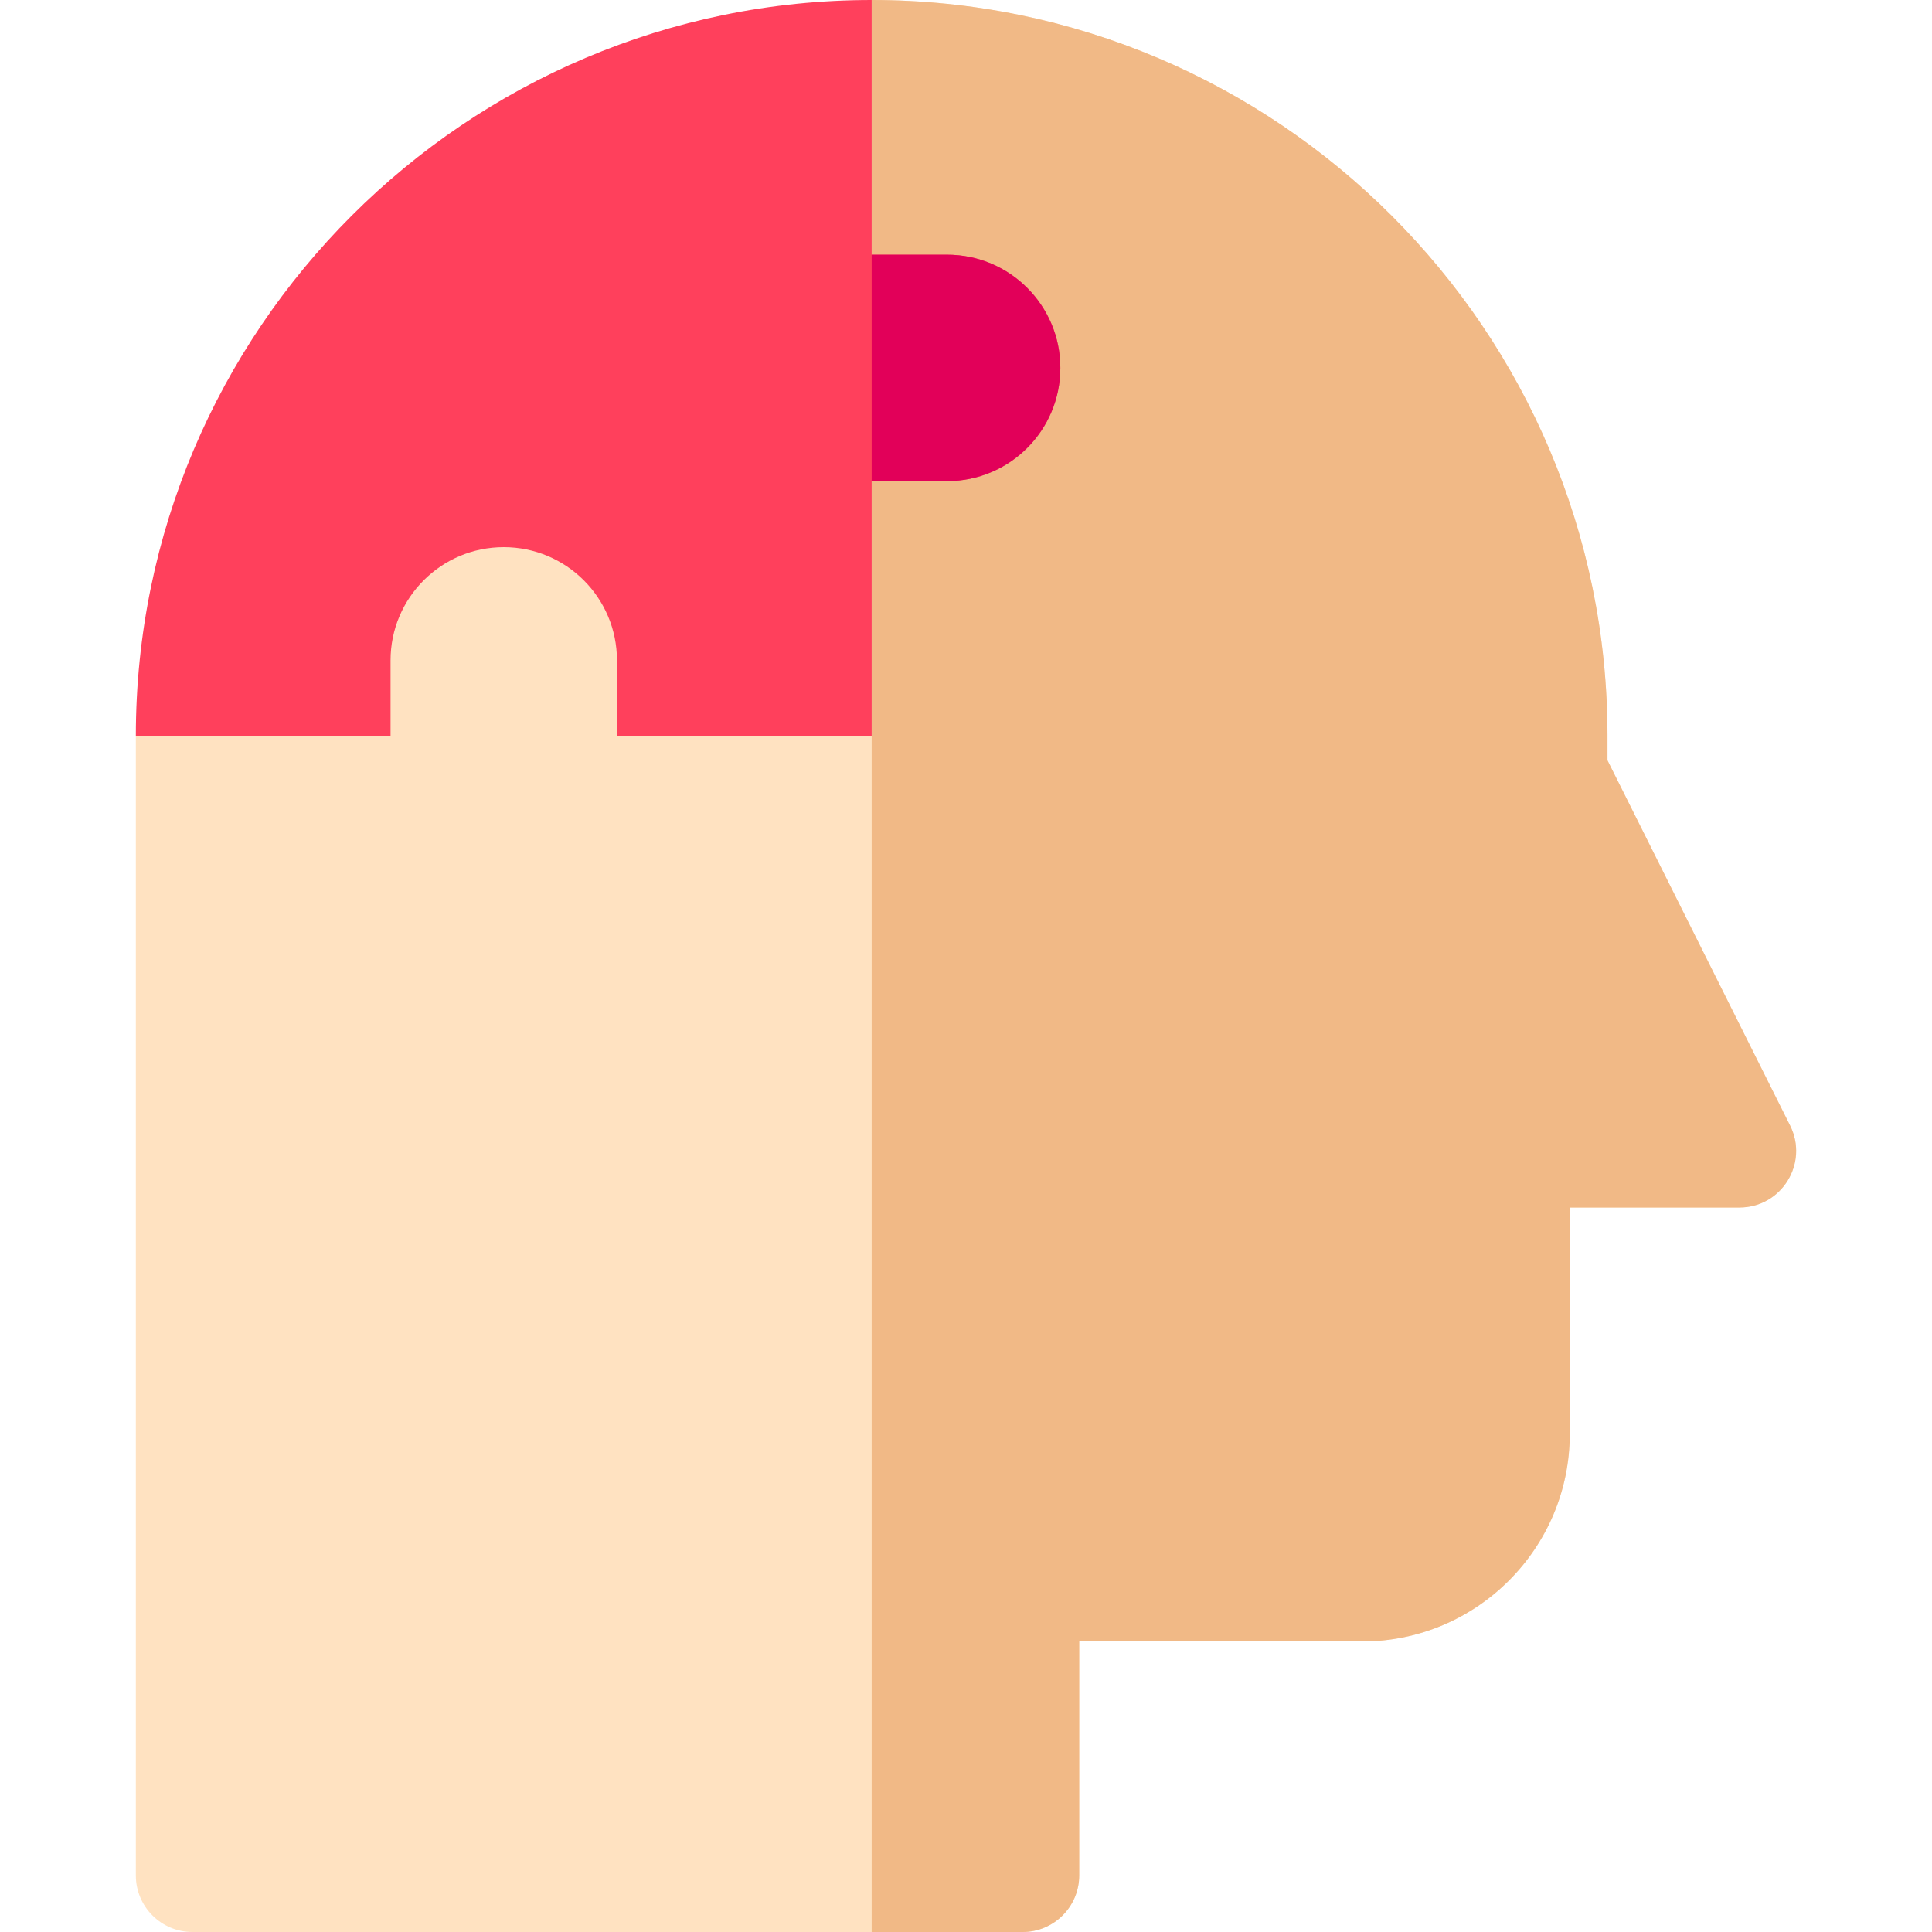 <?xml version="1.0" encoding="UTF-8"?> <svg xmlns="http://www.w3.org/2000/svg" id="Capa_1" height="512" viewBox="0 0 512 512" width="512"><g><g><path d="m474.397 298.292-48.397-96.794v-6.498c0-107.523-87.477-195-195-195l-195 195v302c0 8.284 6.716 15 15 15h220c8.284 0 15-6.716 15-15v-62h75c30.327 0 55-24.673 55-55v-60h44.98c11.151 0 18.404-11.735 13.417-21.708z" fill="#ffe2c1"></path><path d="m271 512c8.284 0 15-6.716 15-15v-62h75c30.327 0 55-24.673 55-55v-60h44.98c11.151 0 18.403-11.735 13.417-21.708l-48.397-96.794v-6.498c0-107.523-87.477-195-195-195v512z" fill="#f1b986"></path></g><g><path d="m231 67.5v-67.5c-107.523 0-195 87.477-195 195h67.5v-20c0-16.569 13.431-30 30-30 16.569 0 30 13.431 30 30v20h67.5v-67.5h20c16.569 0 30-13.431 30-30 0-16.569-13.431-30-30-30z" fill="#ff405c"></path><path d="m251 67.5h-20v60h20c16.569 0 30-13.431 30-30 0-16.569-13.431-30-30-30z" fill="#e20059"></path></g></g></svg> 